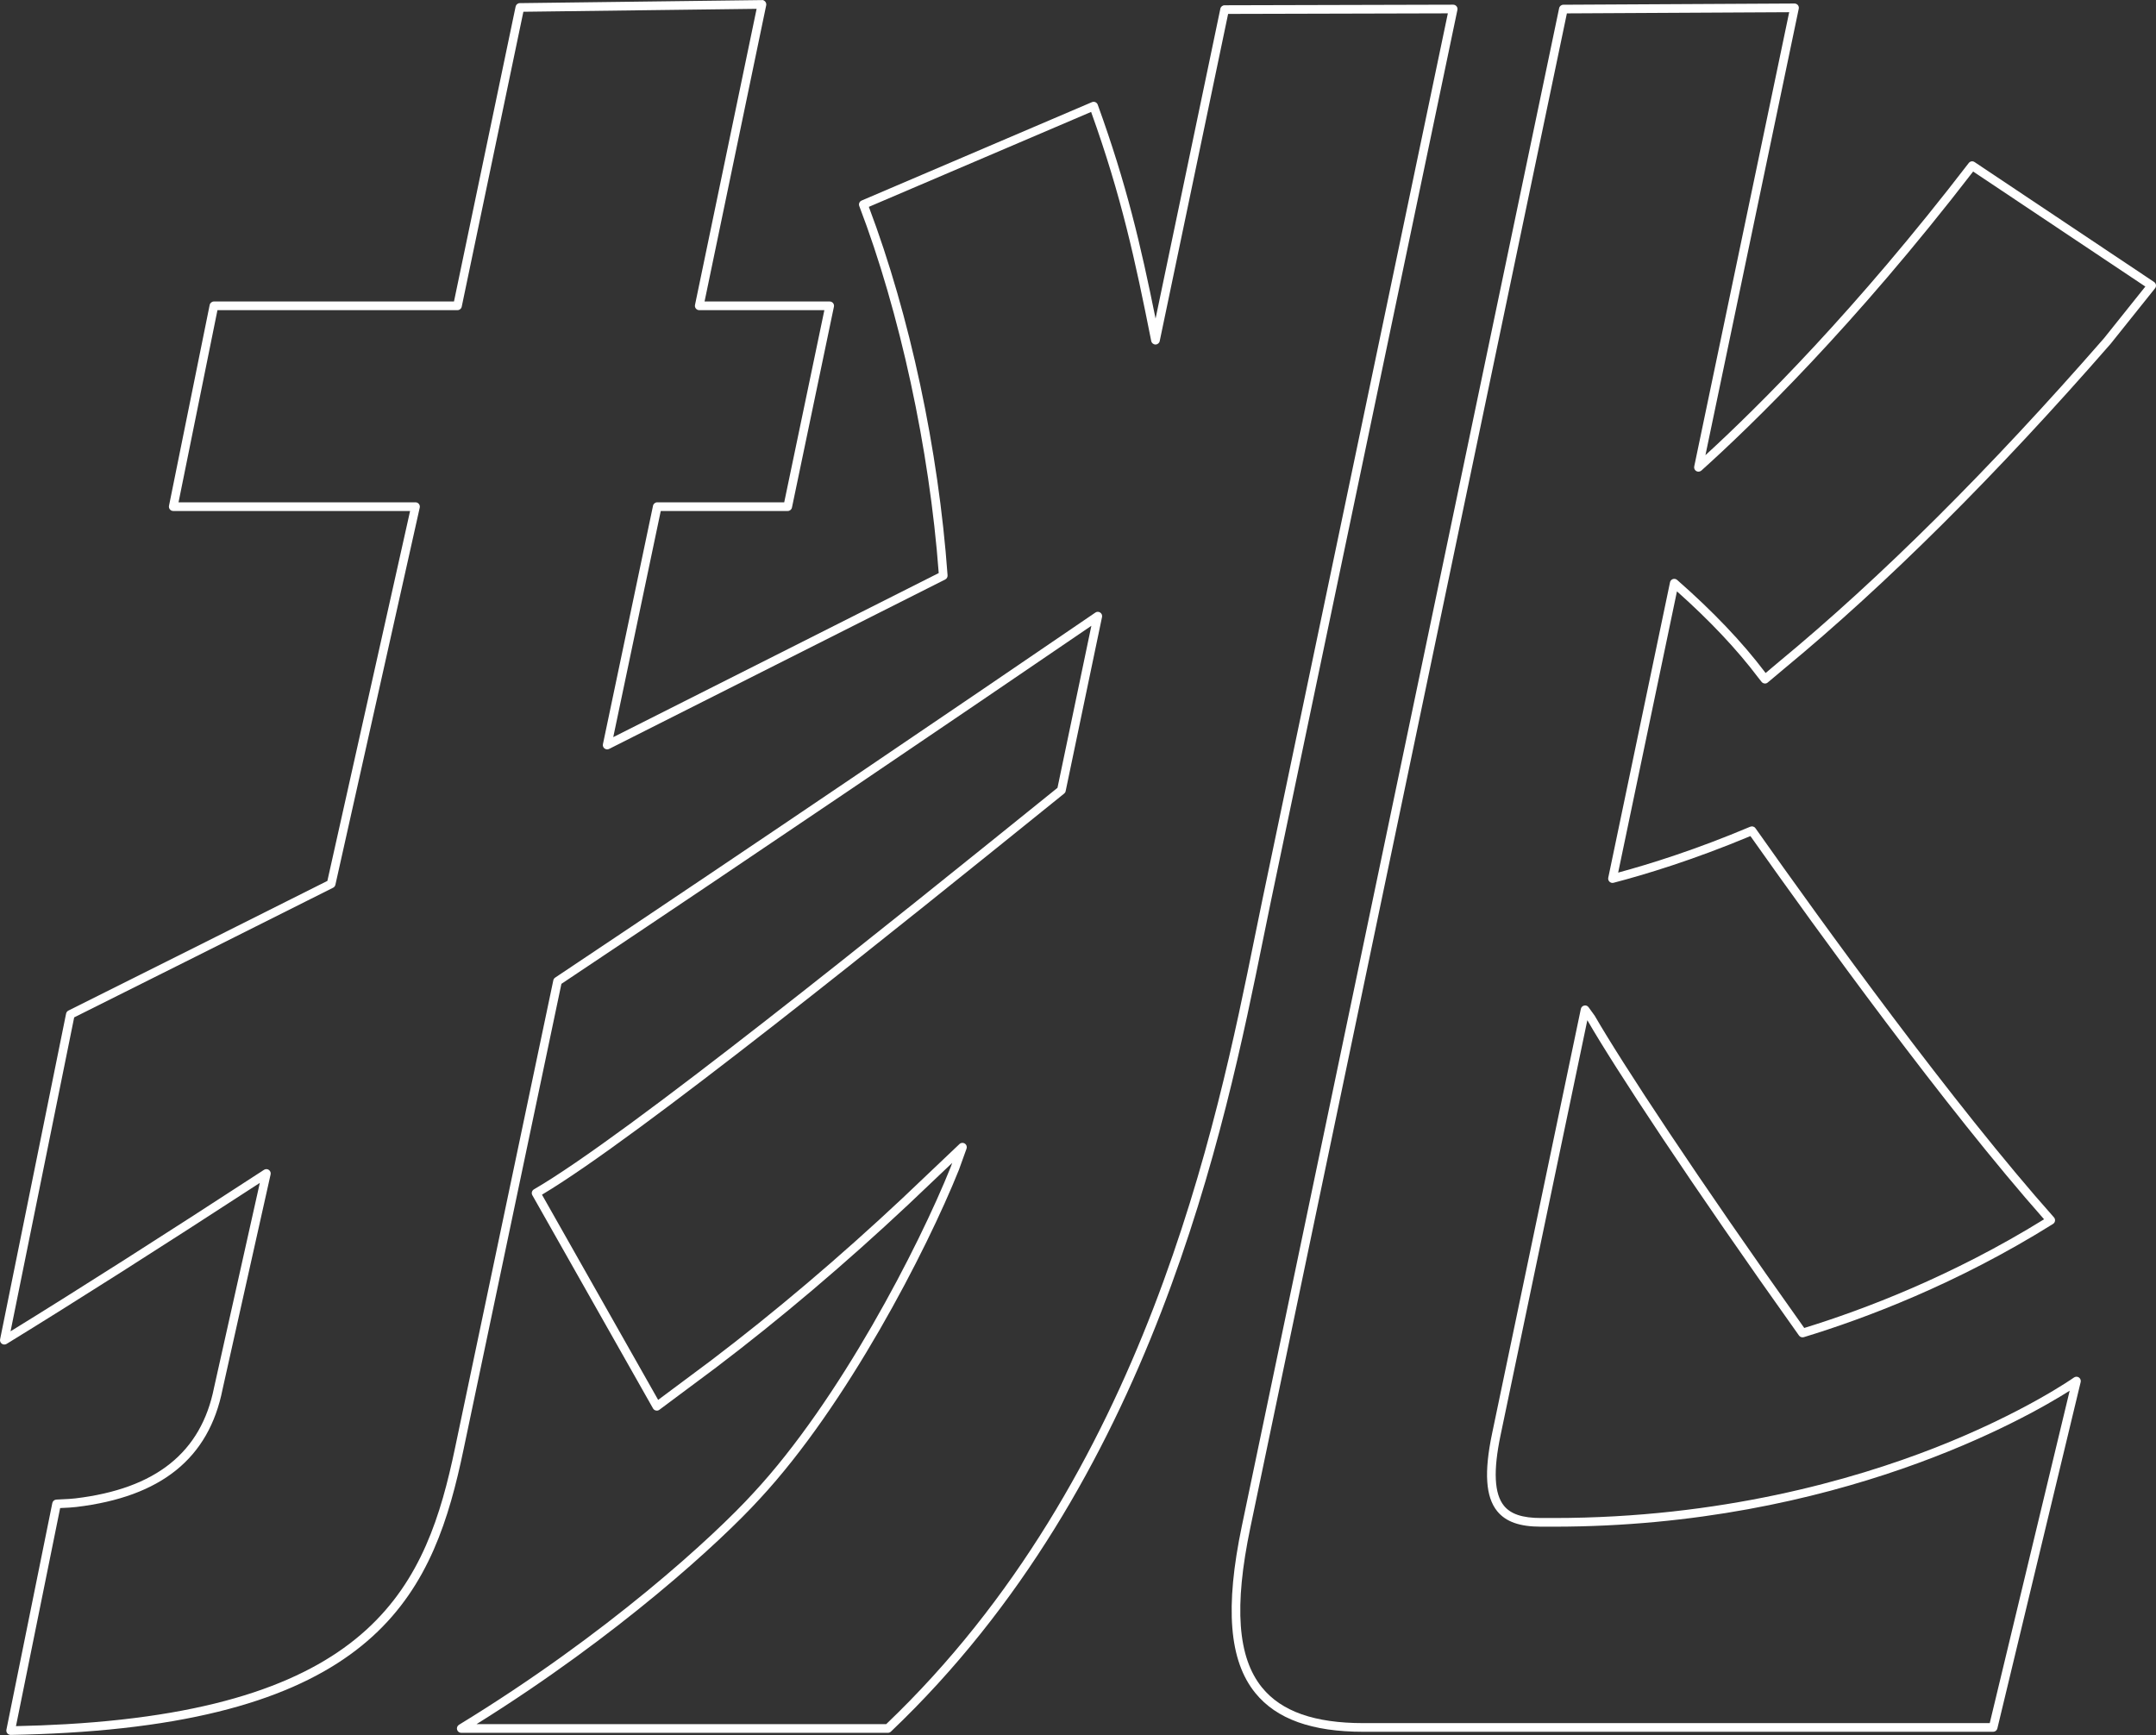 <svg width="400" height="322" viewBox="0 0 400 322" fill="none" xmlns="http://www.w3.org/2000/svg">
<rect x="0" y="0" width="400" height="322" fill="#333333" stroke="none"/>
<g clip-path="url(#clip0_55_78)">
<path d="M369.786 321.324H252.937C243.39 321.324 236.833 318.969 232.897 314.127C228.027 308.131 227.234 298.281 230.401 283.126L289.263 1.519C289.338 1.15 289.663 0.883 290.044 0.879L332.931 0.652C333.17 0.652 333.405 0.762 333.559 0.946C333.712 1.135 333.77 1.382 333.719 1.621L316.406 84.455C326.295 75.395 344.354 57.457 365.258 30.248C365.513 29.91 365.98 29.828 366.341 30.071L399.645 52.321C399.829 52.446 399.959 52.642 399.99 52.866C400.025 53.086 399.966 53.313 399.825 53.49L391.569 63.811C370.328 88.164 349.95 108.444 330.969 124.113C330.541 124.466 330.117 124.827 329.693 125.188C329.12 125.678 328.543 126.169 327.955 126.644C327.79 126.781 327.566 126.856 327.347 126.812C327.131 126.785 326.935 126.667 326.805 126.491C326.711 126.361 326.609 126.24 326.507 126.114L326.197 125.722C322.277 120.522 317.211 115.146 311.124 109.723L300.215 161.906C305.996 160.344 314.601 157.668 324.721 153.394C325.071 153.249 325.471 153.359 325.691 153.673C338.397 171.673 362.487 204.993 381.068 225.877C381.225 226.054 381.296 226.289 381.264 226.525C381.229 226.76 381.095 226.968 380.895 227.094C363.068 238.254 345.912 244.678 334.657 248.103C334.316 248.197 333.967 248.084 333.767 247.801C313.651 219.555 299.568 198.094 294.533 189.355L294.494 189.304L278.393 266.319C277.02 272.896 277.224 277.169 279.025 279.382C280.285 280.936 282.462 281.658 285.869 281.658H288.262C319.22 281.658 343.808 274.571 358.987 268.63C375.437 262.187 384.686 255.657 384.776 255.591C385.059 255.398 385.416 255.394 385.694 255.579C385.969 255.767 386.102 256.109 386.024 256.434L370.567 320.708C370.481 321.069 370.159 321.324 369.786 321.324ZM290.703 2.484L231.971 283.456C228.914 298.101 229.604 307.522 234.145 313.114C237.755 317.556 243.904 319.715 252.937 319.715H369.154L383.987 258.035C376.01 263.086 340.834 283.267 288.262 283.267H285.869C281.941 283.267 279.366 282.353 277.777 280.399C275.623 277.746 275.321 273.167 276.823 265.99L293.293 187.197C293.356 186.887 293.599 186.644 293.909 186.577C294.231 186.495 294.545 186.632 294.729 186.891L295.879 188.484C300.914 197.211 314.837 218.429 334.74 246.396C345.735 243.01 362.138 236.81 379.235 226.23C360.874 205.456 337.424 173.066 324.753 155.129C314.044 159.606 305.058 162.31 299.368 163.793C299.101 163.872 298.81 163.789 298.61 163.597C298.406 163.405 298.32 163.122 298.379 162.852L309.837 108.04C309.892 107.761 310.096 107.533 310.367 107.443C310.638 107.353 310.94 107.416 311.152 107.6C317.78 113.404 323.277 119.176 327.484 124.756L327.578 124.874C327.939 124.576 328.296 124.27 328.653 123.964C329.081 123.599 329.513 123.23 329.948 122.873C348.859 107.259 369.174 87.041 390.337 62.779L398.024 53.169L366.074 31.825C343.926 60.569 325 78.911 315.653 87.312C315.382 87.544 315.009 87.579 314.715 87.414C314.413 87.238 314.256 86.892 314.326 86.551L314.515 85.645L331.946 2.265L290.703 2.484Z" fill="white"/>
<path d="M1.978 321.904C1.738 321.904 1.515 321.798 1.362 321.614C1.205 321.426 1.142 321.178 1.189 320.939L9.708 278.88C9.783 278.527 10.081 278.264 10.446 278.241C10.866 278.213 11.27 278.193 11.674 278.178C12.416 278.146 13.158 278.115 13.986 278.017C28.909 276.231 37.326 269.502 39.716 257.447L48.204 219.481C29.454 231.681 13.656 241.727 1.224 249.355C0.95 249.52 0.604 249.508 0.345 249.328C0.082 249.143 -0.047 248.821 0.016 248.508L12.263 188.064C12.314 187.825 12.471 187.617 12.694 187.507C26.288 180.726 42.832 172.438 60.738 163.448L76.085 94.811H32.142C31.903 94.811 31.672 94.701 31.518 94.517C31.369 94.329 31.306 94.085 31.354 93.846L38.9 56.582C38.978 56.21 39.308 55.939 39.688 55.939H84.227L95.662 1.221C95.737 0.852 96.059 0.585 96.435 0.581L141.351 0.016C141.535 -0.054 141.826 0.118 141.983 0.31C142.14 0.499 142.198 0.746 142.151 0.985L130.716 55.939H153.932C154.175 55.939 154.402 56.049 154.556 56.237C154.709 56.425 154.767 56.673 154.716 56.908L146.931 94.172C146.856 94.544 146.527 94.811 146.146 94.811H122.59L113.776 136.772C135.06 126.051 155.988 115.495 174.16 106.329C172.446 83.329 166.944 57.916 159.421 38.233C159.264 37.829 159.457 37.378 159.857 37.209L202.587 18.954C202.783 18.868 203.022 18.868 203.222 18.954C203.423 19.044 203.58 19.209 203.658 19.417C209.014 34.184 211.652 45.556 214.391 59.11L226.41 1.617C226.485 1.244 226.814 0.978 227.191 0.978L269.603 0.868C269.846 0.868 270.078 0.978 270.231 1.166C270.384 1.354 270.443 1.602 270.392 1.837C267.731 14.508 235.816 167.09 235.816 167.09C235.377 169.197 234.914 171.481 234.419 173.914C227.258 209.247 213.928 275.015 165.288 321.292C165.139 321.437 164.943 321.516 164.735 321.516H85.573C85.212 321.516 84.898 321.276 84.8 320.927C84.702 320.582 84.847 320.213 85.153 320.025C112.599 303.265 132.404 285.1 139.781 277.012C155.733 259.836 170.421 231.406 176.405 216.491L176.664 215.765L168.557 223.464C156.808 234.487 144.8 244.666 132.863 253.727L122.335 261.575C122.154 261.716 121.93 261.767 121.691 261.716C121.463 261.669 121.271 261.528 121.157 261.328L98.766 221.769C98.546 221.384 98.68 220.897 99.061 220.678C116.017 210.856 164.193 171.995 196.194 146.178L202.481 116.112C177.775 132.973 141.213 157.813 104.158 182.547L86.001 268.948C80.621 294.702 70.94 318.106 12.396 321.512C9.002 321.712 5.502 321.842 1.993 321.905L1.978 321.904ZM11.16 279.81L2.963 320.276C6.118 320.209 9.253 320.087 12.302 319.911C69.712 316.564 79.177 293.741 84.431 268.619L102.655 181.895C102.698 181.687 102.82 181.507 102.993 181.393C140.966 156.047 178.457 130.568 203.223 113.659C203.489 113.47 203.847 113.474 204.121 113.655C204.392 113.835 204.529 114.165 204.459 114.487L197.709 146.786C197.674 146.967 197.572 147.132 197.431 147.245C165.806 172.76 118.23 211.146 100.552 221.666L122.107 259.742L131.898 252.443C143.784 243.418 155.748 233.274 167.454 222.298L178.01 212.272C178.281 212.009 178.697 211.982 179.003 212.178C179.313 212.382 179.446 212.774 179.321 213.124L177.904 217.063C171.869 232.116 157.059 260.766 140.962 278.099C133.754 286.006 114.753 303.473 88.407 319.907H164.413C212.499 273.991 225.731 208.701 232.846 173.596C233.34 171.155 233.803 168.871 234.247 166.76C234.247 166.76 264.843 20.465 268.618 2.477L227.851 2.582L215.16 63.285C215.085 63.658 214.756 63.924 214.375 63.924C213.995 63.92 213.661 63.65 213.586 63.277C210.608 48.287 208.053 36.404 202.434 20.767L161.195 38.382C168.8 58.529 174.117 83.392 175.801 106.744C175.824 107.07 175.652 107.376 175.361 107.521C156.655 116.959 134.994 127.884 113.007 138.958C112.74 139.107 112.41 139.063 112.155 138.875C111.912 138.687 111.794 138.377 111.861 138.075L121.153 93.842C121.228 93.469 121.558 93.202 121.938 93.202H145.495L152.943 57.548H129.728C129.484 57.548 129.257 57.438 129.104 57.249C128.951 57.061 128.892 56.818 128.943 56.578L140.374 1.637L97.102 2.182L85.663 56.908C85.589 57.281 85.259 57.548 84.879 57.548H40.344L33.123 93.202H77.089C77.333 93.202 77.564 93.312 77.717 93.504C77.87 93.693 77.925 93.944 77.874 94.183L62.225 164.17C62.17 164.406 62.017 164.602 61.801 164.712C43.915 173.69 27.375 181.978 13.762 188.77L1.958 247.016C14.5 239.294 30.306 229.22 48.981 217.056C49.255 216.883 49.617 216.875 49.88 217.071C50.146 217.256 50.276 217.585 50.205 217.907L41.29 257.78C38.751 270.585 29.878 277.734 14.174 279.61C13.303 279.716 12.526 279.747 11.741 279.783C11.549 279.79 11.356 279.798 11.16 279.81Z" fill="white"/>
</g>
<defs>
<clipPath id="clip0_55_78">
<rect width="400" height="321.904" fill="white"/>
</clipPath>
</defs>
</svg>
